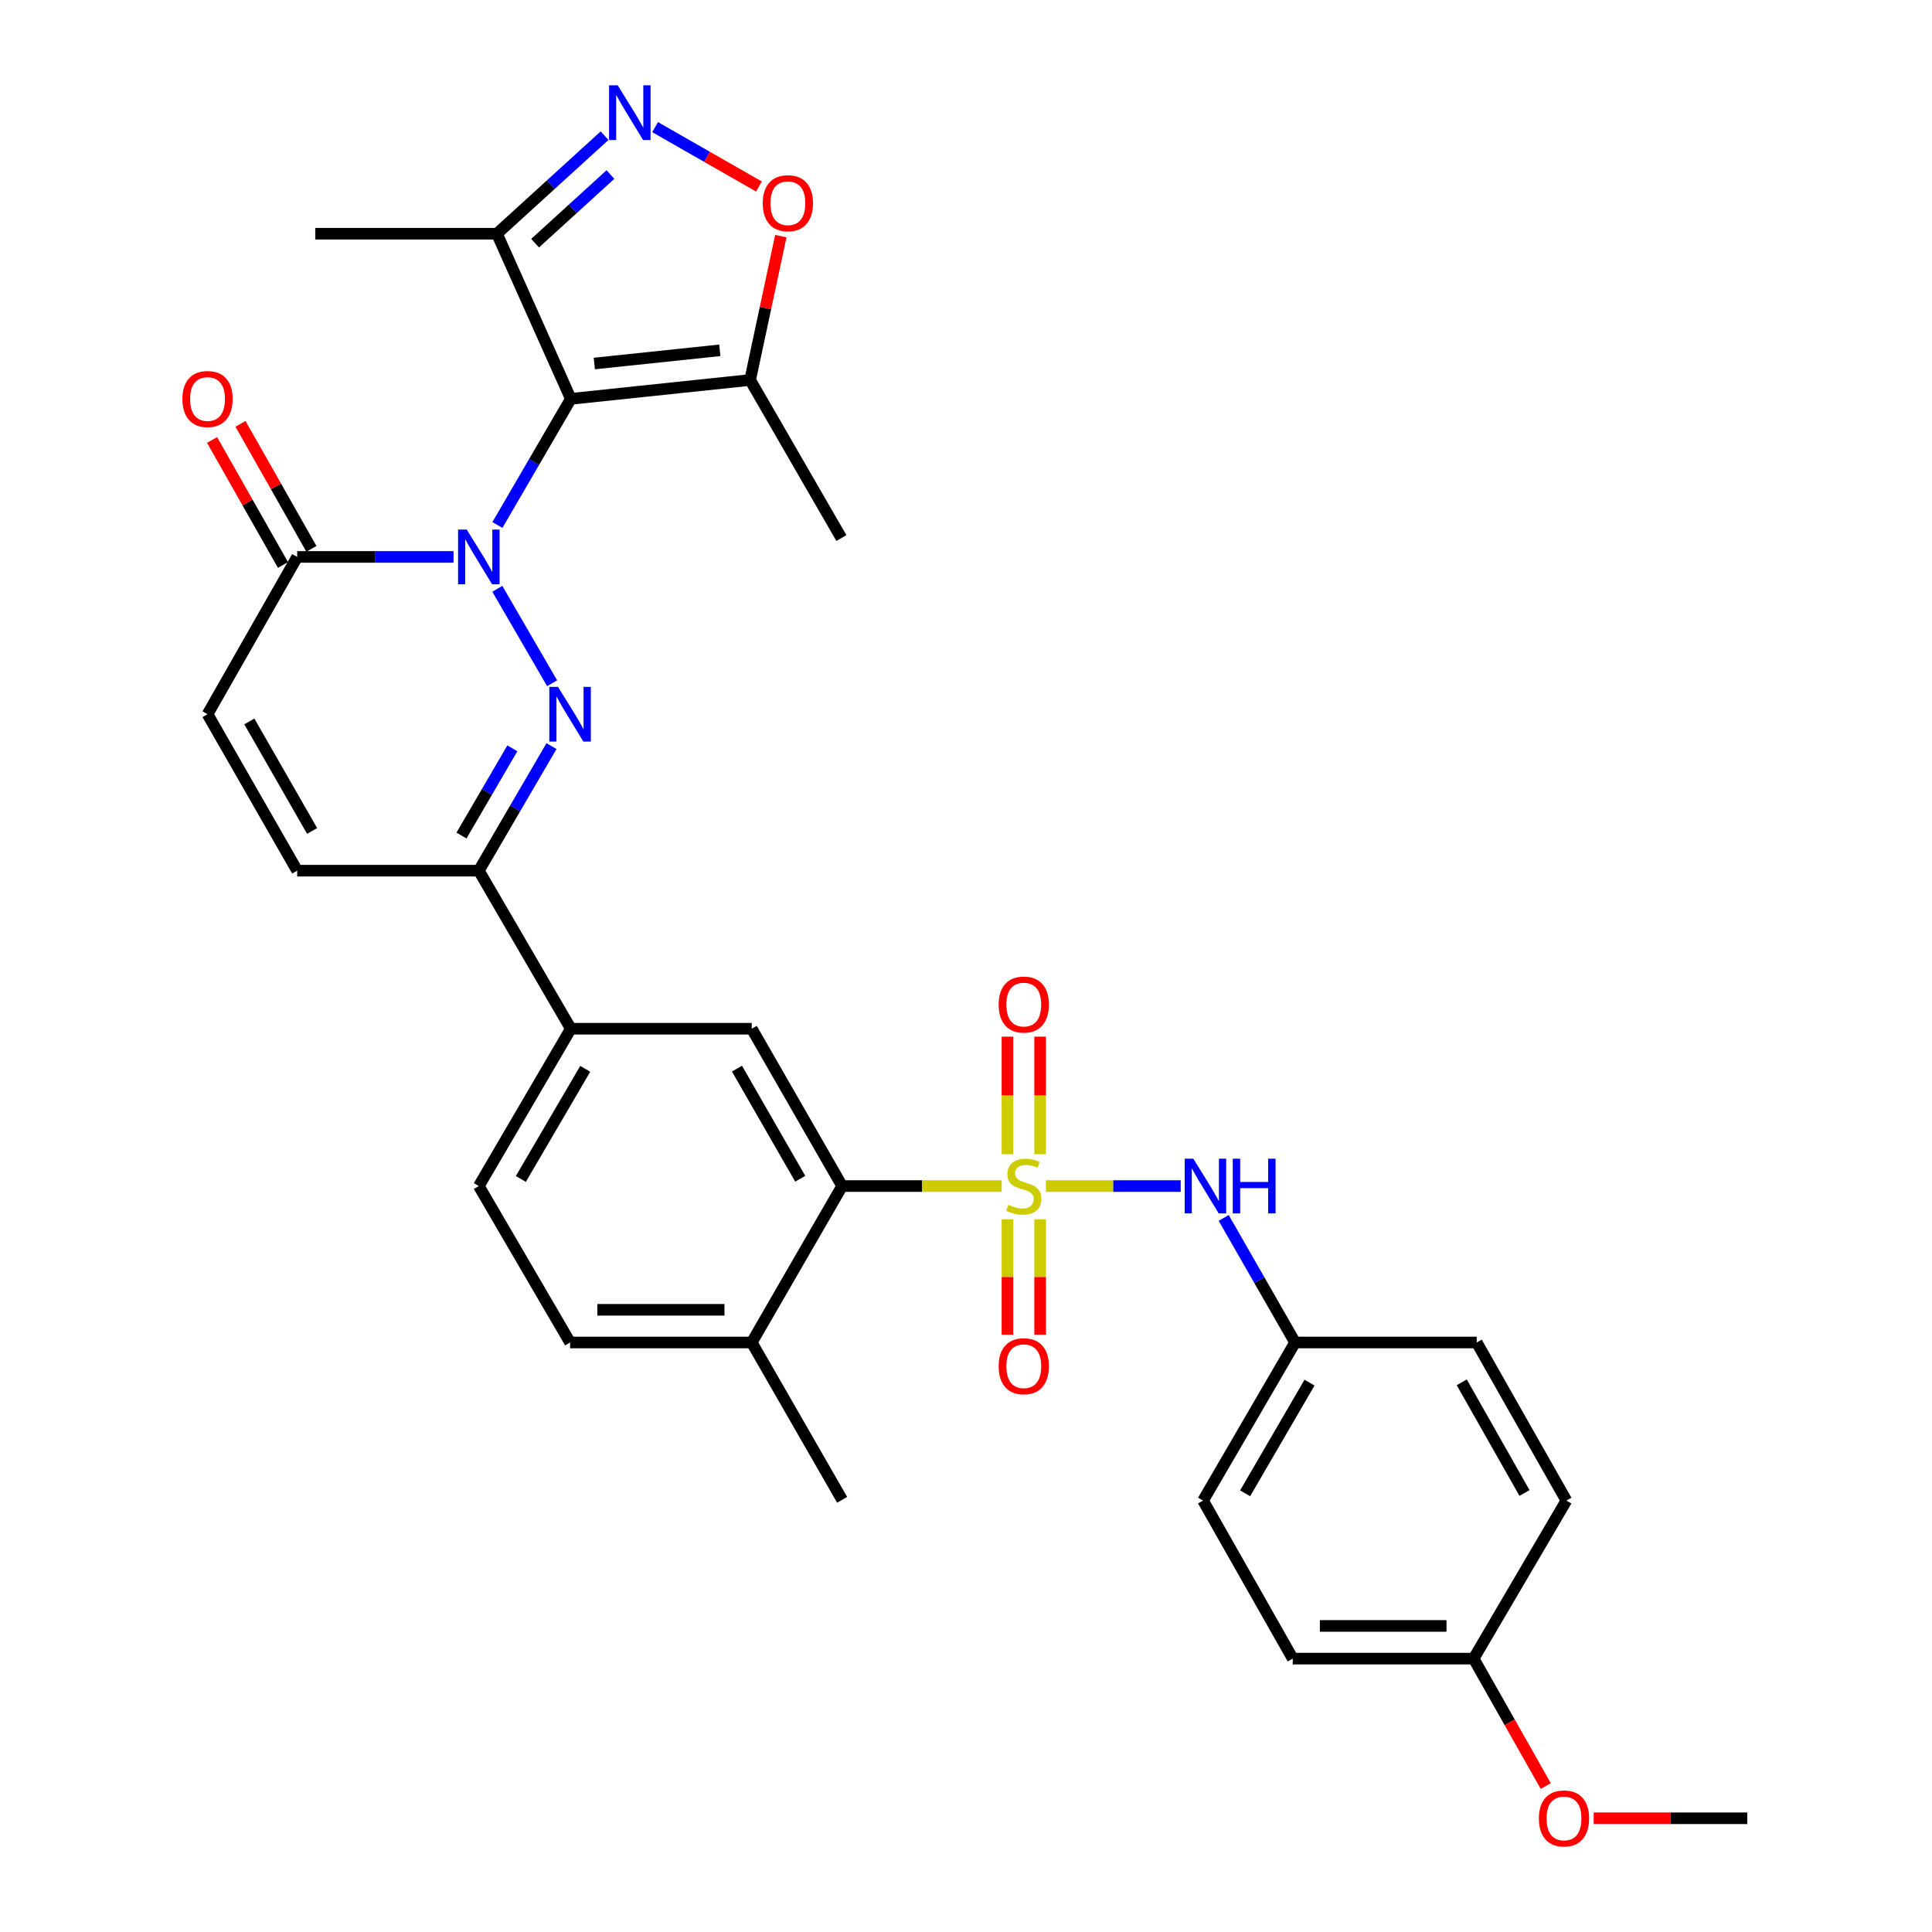 <?xml version='1.0' encoding='iso-8859-1'?>
<svg version='1.1' baseProfile='full'
              xmlns='http://www.w3.org/2000/svg'
                      xmlns:rdkit='http://www.rdkit.org/xml'
                      xmlns:xlink='http://www.w3.org/1999/xlink'
                  xml:space='preserve'
width='1000px' height='1000px' viewBox='0 0 1000 1000'>
<!-- END OF HEADER -->
<rect style='opacity:1.0;fill:#FFFFFF;stroke:none' width='1000' height='1000' x='0' y='0'> </rect>
<path class='bond-1' d='M 257.46,271.734 L 276.461,239.091' style='fill:none;fill-rule:evenodd;stroke:#0000FF;stroke-width:6px;stroke-linecap:butt;stroke-linejoin:miter;stroke-opacity:1' />
<path class='bond-1' d='M 276.461,239.091 L 295.462,206.447' style='fill:none;fill-rule:evenodd;stroke:#000000;stroke-width:6px;stroke-linecap:butt;stroke-linejoin:miter;stroke-opacity:1' />
<path class='bond-2' d='M 257.42,304.774 L 285.773,353.644' style='fill:none;fill-rule:evenodd;stroke:#0000FF;stroke-width:6px;stroke-linecap:butt;stroke-linejoin:miter;stroke-opacity:1' />
<path class='bond-5' d='M 234.75,288.261 L 194.288,288.261' style='fill:none;fill-rule:evenodd;stroke:#0000FF;stroke-width:6px;stroke-linecap:butt;stroke-linejoin:miter;stroke-opacity:1' />
<path class='bond-5' d='M 194.288,288.261 L 153.827,288.261' style='fill:none;fill-rule:evenodd;stroke:#000000;stroke-width:6px;stroke-linecap:butt;stroke-linejoin:miter;stroke-opacity:1' />
<path class='bond-0' d='M 518.478,613.901 L 477.181,613.901' style='fill:none;fill-rule:evenodd;stroke:#CCCC00;stroke-width:6px;stroke-linecap:butt;stroke-linejoin:miter;stroke-opacity:1' />
<path class='bond-0' d='M 477.181,613.901 L 435.885,613.901' style='fill:none;fill-rule:evenodd;stroke:#000000;stroke-width:6px;stroke-linecap:butt;stroke-linejoin:miter;stroke-opacity:1' />
<path class='bond-10' d='M 541.339,613.901 L 576.232,613.901' style='fill:none;fill-rule:evenodd;stroke:#CCCC00;stroke-width:6px;stroke-linecap:butt;stroke-linejoin:miter;stroke-opacity:1' />
<path class='bond-10' d='M 576.232,613.901 L 611.126,613.901' style='fill:none;fill-rule:evenodd;stroke:#0000FF;stroke-width:6px;stroke-linecap:butt;stroke-linejoin:miter;stroke-opacity:1' />
<path class='bond-15' d='M 538.367,597.43 L 538.367,567.003' style='fill:none;fill-rule:evenodd;stroke:#CCCC00;stroke-width:6px;stroke-linecap:butt;stroke-linejoin:miter;stroke-opacity:1' />
<path class='bond-15' d='M 538.367,567.003 L 538.367,536.577' style='fill:none;fill-rule:evenodd;stroke:#FF0000;stroke-width:6px;stroke-linecap:butt;stroke-linejoin:miter;stroke-opacity:1' />
<path class='bond-15' d='M 521.449,597.43 L 521.449,567.003' style='fill:none;fill-rule:evenodd;stroke:#CCCC00;stroke-width:6px;stroke-linecap:butt;stroke-linejoin:miter;stroke-opacity:1' />
<path class='bond-15' d='M 521.449,567.003 L 521.449,536.577' style='fill:none;fill-rule:evenodd;stroke:#FF0000;stroke-width:6px;stroke-linecap:butt;stroke-linejoin:miter;stroke-opacity:1' />
<path class='bond-16' d='M 521.449,631.11 L 521.449,660.984' style='fill:none;fill-rule:evenodd;stroke:#CCCC00;stroke-width:6px;stroke-linecap:butt;stroke-linejoin:miter;stroke-opacity:1' />
<path class='bond-16' d='M 521.449,660.984 L 521.449,690.858' style='fill:none;fill-rule:evenodd;stroke:#FF0000;stroke-width:6px;stroke-linecap:butt;stroke-linejoin:miter;stroke-opacity:1' />
<path class='bond-16' d='M 538.367,631.11 L 538.367,660.984' style='fill:none;fill-rule:evenodd;stroke:#CCCC00;stroke-width:6px;stroke-linecap:butt;stroke-linejoin:miter;stroke-opacity:1' />
<path class='bond-16' d='M 538.367,660.984 L 538.367,690.858' style='fill:none;fill-rule:evenodd;stroke:#FF0000;stroke-width:6px;stroke-linecap:butt;stroke-linejoin:miter;stroke-opacity:1' />
<path class='bond-6' d='M 295.462,206.447 L 388.263,196.682' style='fill:none;fill-rule:evenodd;stroke:#000000;stroke-width:6px;stroke-linecap:butt;stroke-linejoin:miter;stroke-opacity:1' />
<path class='bond-6' d='M 307.612,188.158 L 372.573,181.322' style='fill:none;fill-rule:evenodd;stroke:#000000;stroke-width:6px;stroke-linecap:butt;stroke-linejoin:miter;stroke-opacity:1' />
<path class='bond-8' d='M 295.462,206.447 L 257.22,120.977' style='fill:none;fill-rule:evenodd;stroke:#000000;stroke-width:6px;stroke-linecap:butt;stroke-linejoin:miter;stroke-opacity:1' />
<path class='bond-7' d='M 285.45,386.184 L 266.645,418.421' style='fill:none;fill-rule:evenodd;stroke:#0000FF;stroke-width:6px;stroke-linecap:butt;stroke-linejoin:miter;stroke-opacity:1' />
<path class='bond-7' d='M 266.645,418.421 L 247.84,450.658' style='fill:none;fill-rule:evenodd;stroke:#000000;stroke-width:6px;stroke-linecap:butt;stroke-linejoin:miter;stroke-opacity:1' />
<path class='bond-7' d='M 265.195,387.331 L 252.032,409.897' style='fill:none;fill-rule:evenodd;stroke:#0000FF;stroke-width:6px;stroke-linecap:butt;stroke-linejoin:miter;stroke-opacity:1' />
<path class='bond-7' d='M 252.032,409.897 L 238.868,432.463' style='fill:none;fill-rule:evenodd;stroke:#000000;stroke-width:6px;stroke-linecap:butt;stroke-linejoin:miter;stroke-opacity:1' />
<path class='bond-3' d='M 312.923,70.222 L 285.071,95.599' style='fill:none;fill-rule:evenodd;stroke:#0000FF;stroke-width:6px;stroke-linecap:butt;stroke-linejoin:miter;stroke-opacity:1' />
<path class='bond-3' d='M 285.071,95.599 L 257.22,120.977' style='fill:none;fill-rule:evenodd;stroke:#000000;stroke-width:6px;stroke-linecap:butt;stroke-linejoin:miter;stroke-opacity:1' />
<path class='bond-3' d='M 315.961,90.34 L 296.465,108.104' style='fill:none;fill-rule:evenodd;stroke:#0000FF;stroke-width:6px;stroke-linecap:butt;stroke-linejoin:miter;stroke-opacity:1' />
<path class='bond-3' d='M 296.465,108.104 L 276.969,125.868' style='fill:none;fill-rule:evenodd;stroke:#000000;stroke-width:6px;stroke-linecap:butt;stroke-linejoin:miter;stroke-opacity:1' />
<path class='bond-33' d='M 339.085,65.806 L 365.954,81.171' style='fill:none;fill-rule:evenodd;stroke:#0000FF;stroke-width:6px;stroke-linecap:butt;stroke-linejoin:miter;stroke-opacity:1' />
<path class='bond-33' d='M 365.954,81.171 L 392.824,96.537' style='fill:none;fill-rule:evenodd;stroke:#FF0000;stroke-width:6px;stroke-linecap:butt;stroke-linejoin:miter;stroke-opacity:1' />
<path class='bond-4' d='M 435.885,613.901 L 389.1,532.472' style='fill:none;fill-rule:evenodd;stroke:#000000;stroke-width:6px;stroke-linecap:butt;stroke-linejoin:miter;stroke-opacity:1' />
<path class='bond-4' d='M 414.199,610.114 L 381.449,553.114' style='fill:none;fill-rule:evenodd;stroke:#000000;stroke-width:6px;stroke-linecap:butt;stroke-linejoin:miter;stroke-opacity:1' />
<path class='bond-34' d='M 435.885,613.901 L 389.1,694.869' style='fill:none;fill-rule:evenodd;stroke:#000000;stroke-width:6px;stroke-linecap:butt;stroke-linejoin:miter;stroke-opacity:1' />
<path class='bond-12' d='M 153.827,288.261 L 107.417,369.68' style='fill:none;fill-rule:evenodd;stroke:#000000;stroke-width:6px;stroke-linecap:butt;stroke-linejoin:miter;stroke-opacity:1' />
<path class='bond-18' d='M 161.184,284.087 L 142.832,251.736' style='fill:none;fill-rule:evenodd;stroke:#000000;stroke-width:6px;stroke-linecap:butt;stroke-linejoin:miter;stroke-opacity:1' />
<path class='bond-18' d='M 142.832,251.736 L 124.481,219.385' style='fill:none;fill-rule:evenodd;stroke:#FF0000;stroke-width:6px;stroke-linecap:butt;stroke-linejoin:miter;stroke-opacity:1' />
<path class='bond-18' d='M 146.469,292.434 L 128.118,260.083' style='fill:none;fill-rule:evenodd;stroke:#000000;stroke-width:6px;stroke-linecap:butt;stroke-linejoin:miter;stroke-opacity:1' />
<path class='bond-18' d='M 128.118,260.083 L 109.766,227.732' style='fill:none;fill-rule:evenodd;stroke:#FF0000;stroke-width:6px;stroke-linecap:butt;stroke-linejoin:miter;stroke-opacity:1' />
<path class='bond-9' d='M 388.263,196.682 L 396.208,159.443' style='fill:none;fill-rule:evenodd;stroke:#000000;stroke-width:6px;stroke-linecap:butt;stroke-linejoin:miter;stroke-opacity:1' />
<path class='bond-9' d='M 396.208,159.443 L 404.154,122.204' style='fill:none;fill-rule:evenodd;stroke:#FF0000;stroke-width:6px;stroke-linecap:butt;stroke-linejoin:miter;stroke-opacity:1' />
<path class='bond-27' d='M 388.263,196.682 L 435.5,278.496' style='fill:none;fill-rule:evenodd;stroke:#000000;stroke-width:6px;stroke-linecap:butt;stroke-linejoin:miter;stroke-opacity:1' />
<path class='bond-14' d='M 247.84,450.658 L 295.462,532.472' style='fill:none;fill-rule:evenodd;stroke:#000000;stroke-width:6px;stroke-linecap:butt;stroke-linejoin:miter;stroke-opacity:1' />
<path class='bond-32' d='M 247.84,450.658 L 153.827,450.658' style='fill:none;fill-rule:evenodd;stroke:#000000;stroke-width:6px;stroke-linecap:butt;stroke-linejoin:miter;stroke-opacity:1' />
<path class='bond-28' d='M 257.22,120.977 L 163.187,120.977' style='fill:none;fill-rule:evenodd;stroke:#000000;stroke-width:6px;stroke-linecap:butt;stroke-linejoin:miter;stroke-opacity:1' />
<path class='bond-21' d='M 633.383,630.394 L 651.857,662.631' style='fill:none;fill-rule:evenodd;stroke:#0000FF;stroke-width:6px;stroke-linecap:butt;stroke-linejoin:miter;stroke-opacity:1' />
<path class='bond-21' d='M 651.857,662.631 L 670.331,694.869' style='fill:none;fill-rule:evenodd;stroke:#000000;stroke-width:6px;stroke-linecap:butt;stroke-linejoin:miter;stroke-opacity:1' />
<path class='bond-11' d='M 389.1,532.472 L 295.462,532.472' style='fill:none;fill-rule:evenodd;stroke:#000000;stroke-width:6px;stroke-linecap:butt;stroke-linejoin:miter;stroke-opacity:1' />
<path class='bond-13' d='M 107.417,369.68 L 153.827,450.658' style='fill:none;fill-rule:evenodd;stroke:#000000;stroke-width:6px;stroke-linecap:butt;stroke-linejoin:miter;stroke-opacity:1' />
<path class='bond-13' d='M 129.056,373.415 L 161.543,430.099' style='fill:none;fill-rule:evenodd;stroke:#000000;stroke-width:6px;stroke-linecap:butt;stroke-linejoin:miter;stroke-opacity:1' />
<path class='bond-19' d='M 295.462,532.472 L 247.84,613.901' style='fill:none;fill-rule:evenodd;stroke:#000000;stroke-width:6px;stroke-linecap:butt;stroke-linejoin:miter;stroke-opacity:1' />
<path class='bond-19' d='M 302.922,553.227 L 269.586,610.227' style='fill:none;fill-rule:evenodd;stroke:#000000;stroke-width:6px;stroke-linecap:butt;stroke-linejoin:miter;stroke-opacity:1' />
<path class='bond-17' d='M 389.1,694.869 L 295.077,694.869' style='fill:none;fill-rule:evenodd;stroke:#000000;stroke-width:6px;stroke-linecap:butt;stroke-linejoin:miter;stroke-opacity:1' />
<path class='bond-17' d='M 374.996,677.952 L 309.18,677.952' style='fill:none;fill-rule:evenodd;stroke:#000000;stroke-width:6px;stroke-linecap:butt;stroke-linejoin:miter;stroke-opacity:1' />
<path class='bond-30' d='M 389.1,694.869 L 435.885,776.298' style='fill:none;fill-rule:evenodd;stroke:#000000;stroke-width:6px;stroke-linecap:butt;stroke-linejoin:miter;stroke-opacity:1' />
<path class='bond-20' d='M 247.84,613.901 L 295.077,694.869' style='fill:none;fill-rule:evenodd;stroke:#000000;stroke-width:6px;stroke-linecap:butt;stroke-linejoin:miter;stroke-opacity:1' />
<path class='bond-23' d='M 670.331,694.869 L 764.354,694.869' style='fill:none;fill-rule:evenodd;stroke:#000000;stroke-width:6px;stroke-linecap:butt;stroke-linejoin:miter;stroke-opacity:1' />
<path class='bond-24' d='M 670.331,694.869 L 622.709,776.702' style='fill:none;fill-rule:evenodd;stroke:#000000;stroke-width:6px;stroke-linecap:butt;stroke-linejoin:miter;stroke-opacity:1' />
<path class='bond-24' d='M 677.81,715.653 L 644.474,772.936' style='fill:none;fill-rule:evenodd;stroke:#000000;stroke-width:6px;stroke-linecap:butt;stroke-linejoin:miter;stroke-opacity:1' />
<path class='bond-22' d='M 762.747,858.497 L 669.119,858.497' style='fill:none;fill-rule:evenodd;stroke:#000000;stroke-width:6px;stroke-linecap:butt;stroke-linejoin:miter;stroke-opacity:1' />
<path class='bond-22' d='M 748.703,841.58 L 683.163,841.58' style='fill:none;fill-rule:evenodd;stroke:#000000;stroke-width:6px;stroke-linecap:butt;stroke-linejoin:miter;stroke-opacity:1' />
<path class='bond-29' d='M 762.747,858.497 L 781.411,891.471' style='fill:none;fill-rule:evenodd;stroke:#000000;stroke-width:6px;stroke-linecap:butt;stroke-linejoin:miter;stroke-opacity:1' />
<path class='bond-29' d='M 781.411,891.471 L 800.074,924.444' style='fill:none;fill-rule:evenodd;stroke:#FF0000;stroke-width:6px;stroke-linecap:butt;stroke-linejoin:miter;stroke-opacity:1' />
<path class='bond-35' d='M 762.747,858.497 L 810.755,776.702' style='fill:none;fill-rule:evenodd;stroke:#000000;stroke-width:6px;stroke-linecap:butt;stroke-linejoin:miter;stroke-opacity:1' />
<path class='bond-26' d='M 764.354,694.869 L 810.755,776.702' style='fill:none;fill-rule:evenodd;stroke:#000000;stroke-width:6px;stroke-linecap:butt;stroke-linejoin:miter;stroke-opacity:1' />
<path class='bond-26' d='M 756.598,715.488 L 789.078,772.771' style='fill:none;fill-rule:evenodd;stroke:#000000;stroke-width:6px;stroke-linecap:butt;stroke-linejoin:miter;stroke-opacity:1' />
<path class='bond-25' d='M 622.709,776.702 L 669.119,858.497' style='fill:none;fill-rule:evenodd;stroke:#000000;stroke-width:6px;stroke-linecap:butt;stroke-linejoin:miter;stroke-opacity:1' />
<path class='bond-31' d='M 824.895,941.138 L 864.643,941.138' style='fill:none;fill-rule:evenodd;stroke:#FF0000;stroke-width:6px;stroke-linecap:butt;stroke-linejoin:miter;stroke-opacity:1' />
<path class='bond-31' d='M 864.643,941.138 L 904.392,941.138' style='fill:none;fill-rule:evenodd;stroke:#000000;stroke-width:6px;stroke-linecap:butt;stroke-linejoin:miter;stroke-opacity:1' />
<path  class='atom-0' d='M 241.58 274.101
L 250.86 289.101
Q 251.78 290.581, 253.26 293.261
Q 254.74 295.941, 254.82 296.101
L 254.82 274.101
L 258.58 274.101
L 258.58 302.421
L 254.7 302.421
L 244.74 286.021
Q 243.58 284.101, 242.34 281.901
Q 241.14 279.701, 240.78 279.021
L 240.78 302.421
L 237.1 302.421
L 237.1 274.101
L 241.58 274.101
' fill='#0000FF'/>
<path  class='atom-1' d='M 521.908 623.621
Q 522.228 623.741, 523.548 624.301
Q 524.868 624.861, 526.308 625.221
Q 527.788 625.541, 529.228 625.541
Q 531.908 625.541, 533.468 624.261
Q 535.028 622.941, 535.028 620.661
Q 535.028 619.101, 534.228 618.141
Q 533.468 617.181, 532.268 616.661
Q 531.068 616.141, 529.068 615.541
Q 526.548 614.781, 525.028 614.061
Q 523.548 613.341, 522.468 611.821
Q 521.428 610.301, 521.428 607.741
Q 521.428 604.181, 523.828 601.981
Q 526.268 599.781, 531.068 599.781
Q 534.348 599.781, 538.068 601.341
L 537.148 604.421
Q 533.748 603.021, 531.188 603.021
Q 528.428 603.021, 526.908 604.181
Q 525.388 605.301, 525.428 607.261
Q 525.428 608.781, 526.188 609.701
Q 526.988 610.621, 528.108 611.141
Q 529.268 611.661, 531.188 612.261
Q 533.748 613.061, 535.268 613.861
Q 536.788 614.661, 537.868 616.301
Q 538.988 617.901, 538.988 620.661
Q 538.988 624.581, 536.348 626.701
Q 533.748 628.781, 529.388 628.781
Q 526.868 628.781, 524.948 628.221
Q 523.068 627.701, 520.828 626.781
L 521.908 623.621
' fill='#CCCC00'/>
<path  class='atom-3' d='M 288.817 355.52
L 298.097 370.52
Q 299.017 372, 300.497 374.68
Q 301.977 377.36, 302.057 377.52
L 302.057 355.52
L 305.817 355.52
L 305.817 383.84
L 301.937 383.84
L 291.977 367.44
Q 290.817 365.52, 289.577 363.32
Q 288.377 361.12, 288.017 360.44
L 288.017 383.84
L 284.337 383.84
L 284.337 355.52
L 288.817 355.52
' fill='#0000FF'/>
<path  class='atom-4' d='M 319.729 44.157
L 329.009 59.157
Q 329.929 60.637, 331.409 63.317
Q 332.889 65.997, 332.969 66.157
L 332.969 44.157
L 336.729 44.157
L 336.729 72.477
L 332.849 72.477
L 322.889 56.077
Q 321.729 54.157, 320.489 51.957
Q 319.289 49.757, 318.929 49.077
L 318.929 72.477
L 315.249 72.477
L 315.249 44.157
L 319.729 44.157
' fill='#0000FF'/>
<path  class='atom-10' d='M 394.803 105.183
Q 394.803 98.383, 398.163 94.583
Q 401.523 90.783, 407.803 90.783
Q 414.083 90.783, 417.443 94.583
Q 420.803 98.383, 420.803 105.183
Q 420.803 112.063, 417.403 115.983
Q 414.003 119.863, 407.803 119.863
Q 401.563 119.863, 398.163 115.983
Q 394.803 112.103, 394.803 105.183
M 407.803 116.663
Q 412.123 116.663, 414.443 113.783
Q 416.803 110.863, 416.803 105.183
Q 416.803 99.623, 414.443 96.823
Q 412.123 93.983, 407.803 93.983
Q 403.483 93.983, 401.123 96.783
Q 398.803 99.583, 398.803 105.183
Q 398.803 110.903, 401.123 113.783
Q 403.483 116.663, 407.803 116.663
' fill='#FF0000'/>
<path  class='atom-11' d='M 617.671 599.741
L 626.951 614.741
Q 627.871 616.221, 629.351 618.901
Q 630.831 621.581, 630.911 621.741
L 630.911 599.741
L 634.671 599.741
L 634.671 628.061
L 630.791 628.061
L 620.831 611.661
Q 619.671 609.741, 618.431 607.541
Q 617.231 605.341, 616.871 604.661
L 616.871 628.061
L 613.191 628.061
L 613.191 599.741
L 617.671 599.741
' fill='#0000FF'/>
<path  class='atom-11' d='M 638.071 599.741
L 641.911 599.741
L 641.911 611.781
L 656.391 611.781
L 656.391 599.741
L 660.231 599.741
L 660.231 628.061
L 656.391 628.061
L 656.391 614.981
L 641.911 614.981
L 641.911 628.061
L 638.071 628.061
L 638.071 599.741
' fill='#0000FF'/>
<path  class='atom-16' d='M 516.908 519.958
Q 516.908 513.158, 520.268 509.358
Q 523.628 505.558, 529.908 505.558
Q 536.188 505.558, 539.548 509.358
Q 542.908 513.158, 542.908 519.958
Q 542.908 526.838, 539.508 530.758
Q 536.108 534.638, 529.908 534.638
Q 523.668 534.638, 520.268 530.758
Q 516.908 526.878, 516.908 519.958
M 529.908 531.438
Q 534.228 531.438, 536.548 528.558
Q 538.908 525.638, 538.908 519.958
Q 538.908 514.398, 536.548 511.598
Q 534.228 508.758, 529.908 508.758
Q 525.588 508.758, 523.228 511.558
Q 520.908 514.358, 520.908 519.958
Q 520.908 525.678, 523.228 528.558
Q 525.588 531.438, 529.908 531.438
' fill='#FF0000'/>
<path  class='atom-17' d='M 516.908 707.158
Q 516.908 700.358, 520.268 696.558
Q 523.628 692.758, 529.908 692.758
Q 536.188 692.758, 539.548 696.558
Q 542.908 700.358, 542.908 707.158
Q 542.908 714.038, 539.508 717.958
Q 536.108 721.838, 529.908 721.838
Q 523.668 721.838, 520.268 717.958
Q 516.908 714.078, 516.908 707.158
M 529.908 718.638
Q 534.228 718.638, 536.548 715.758
Q 538.908 712.838, 538.908 707.158
Q 538.908 701.598, 536.548 698.798
Q 534.228 695.958, 529.908 695.958
Q 525.588 695.958, 523.228 698.758
Q 520.908 701.558, 520.908 707.158
Q 520.908 712.878, 523.228 715.758
Q 525.588 718.638, 529.908 718.638
' fill='#FF0000'/>
<path  class='atom-19' d='M 94.417 206.527
Q 94.417 199.727, 97.777 195.927
Q 101.137 192.127, 107.417 192.127
Q 113.697 192.127, 117.057 195.927
Q 120.417 199.727, 120.417 206.527
Q 120.417 213.407, 117.017 217.327
Q 113.617 221.207, 107.417 221.207
Q 101.177 221.207, 97.777 217.327
Q 94.417 213.447, 94.417 206.527
M 107.417 218.007
Q 111.737 218.007, 114.057 215.127
Q 116.417 212.207, 116.417 206.527
Q 116.417 200.967, 114.057 198.167
Q 111.737 195.327, 107.417 195.327
Q 103.097 195.327, 100.737 198.127
Q 98.417 200.927, 98.417 206.527
Q 98.417 212.247, 100.737 215.127
Q 103.097 218.007, 107.417 218.007
' fill='#FF0000'/>
<path  class='atom-30' d='M 796.523 941.218
Q 796.523 934.418, 799.883 930.618
Q 803.243 926.818, 809.523 926.818
Q 815.803 926.818, 819.163 930.618
Q 822.523 934.418, 822.523 941.218
Q 822.523 948.098, 819.123 952.018
Q 815.723 955.898, 809.523 955.898
Q 803.283 955.898, 799.883 952.018
Q 796.523 948.138, 796.523 941.218
M 809.523 952.698
Q 813.843 952.698, 816.163 949.818
Q 818.523 946.898, 818.523 941.218
Q 818.523 935.658, 816.163 932.858
Q 813.843 930.018, 809.523 930.018
Q 805.203 930.018, 802.843 932.818
Q 800.523 935.618, 800.523 941.218
Q 800.523 946.938, 802.843 949.818
Q 805.203 952.698, 809.523 952.698
' fill='#FF0000'/>
</svg>
